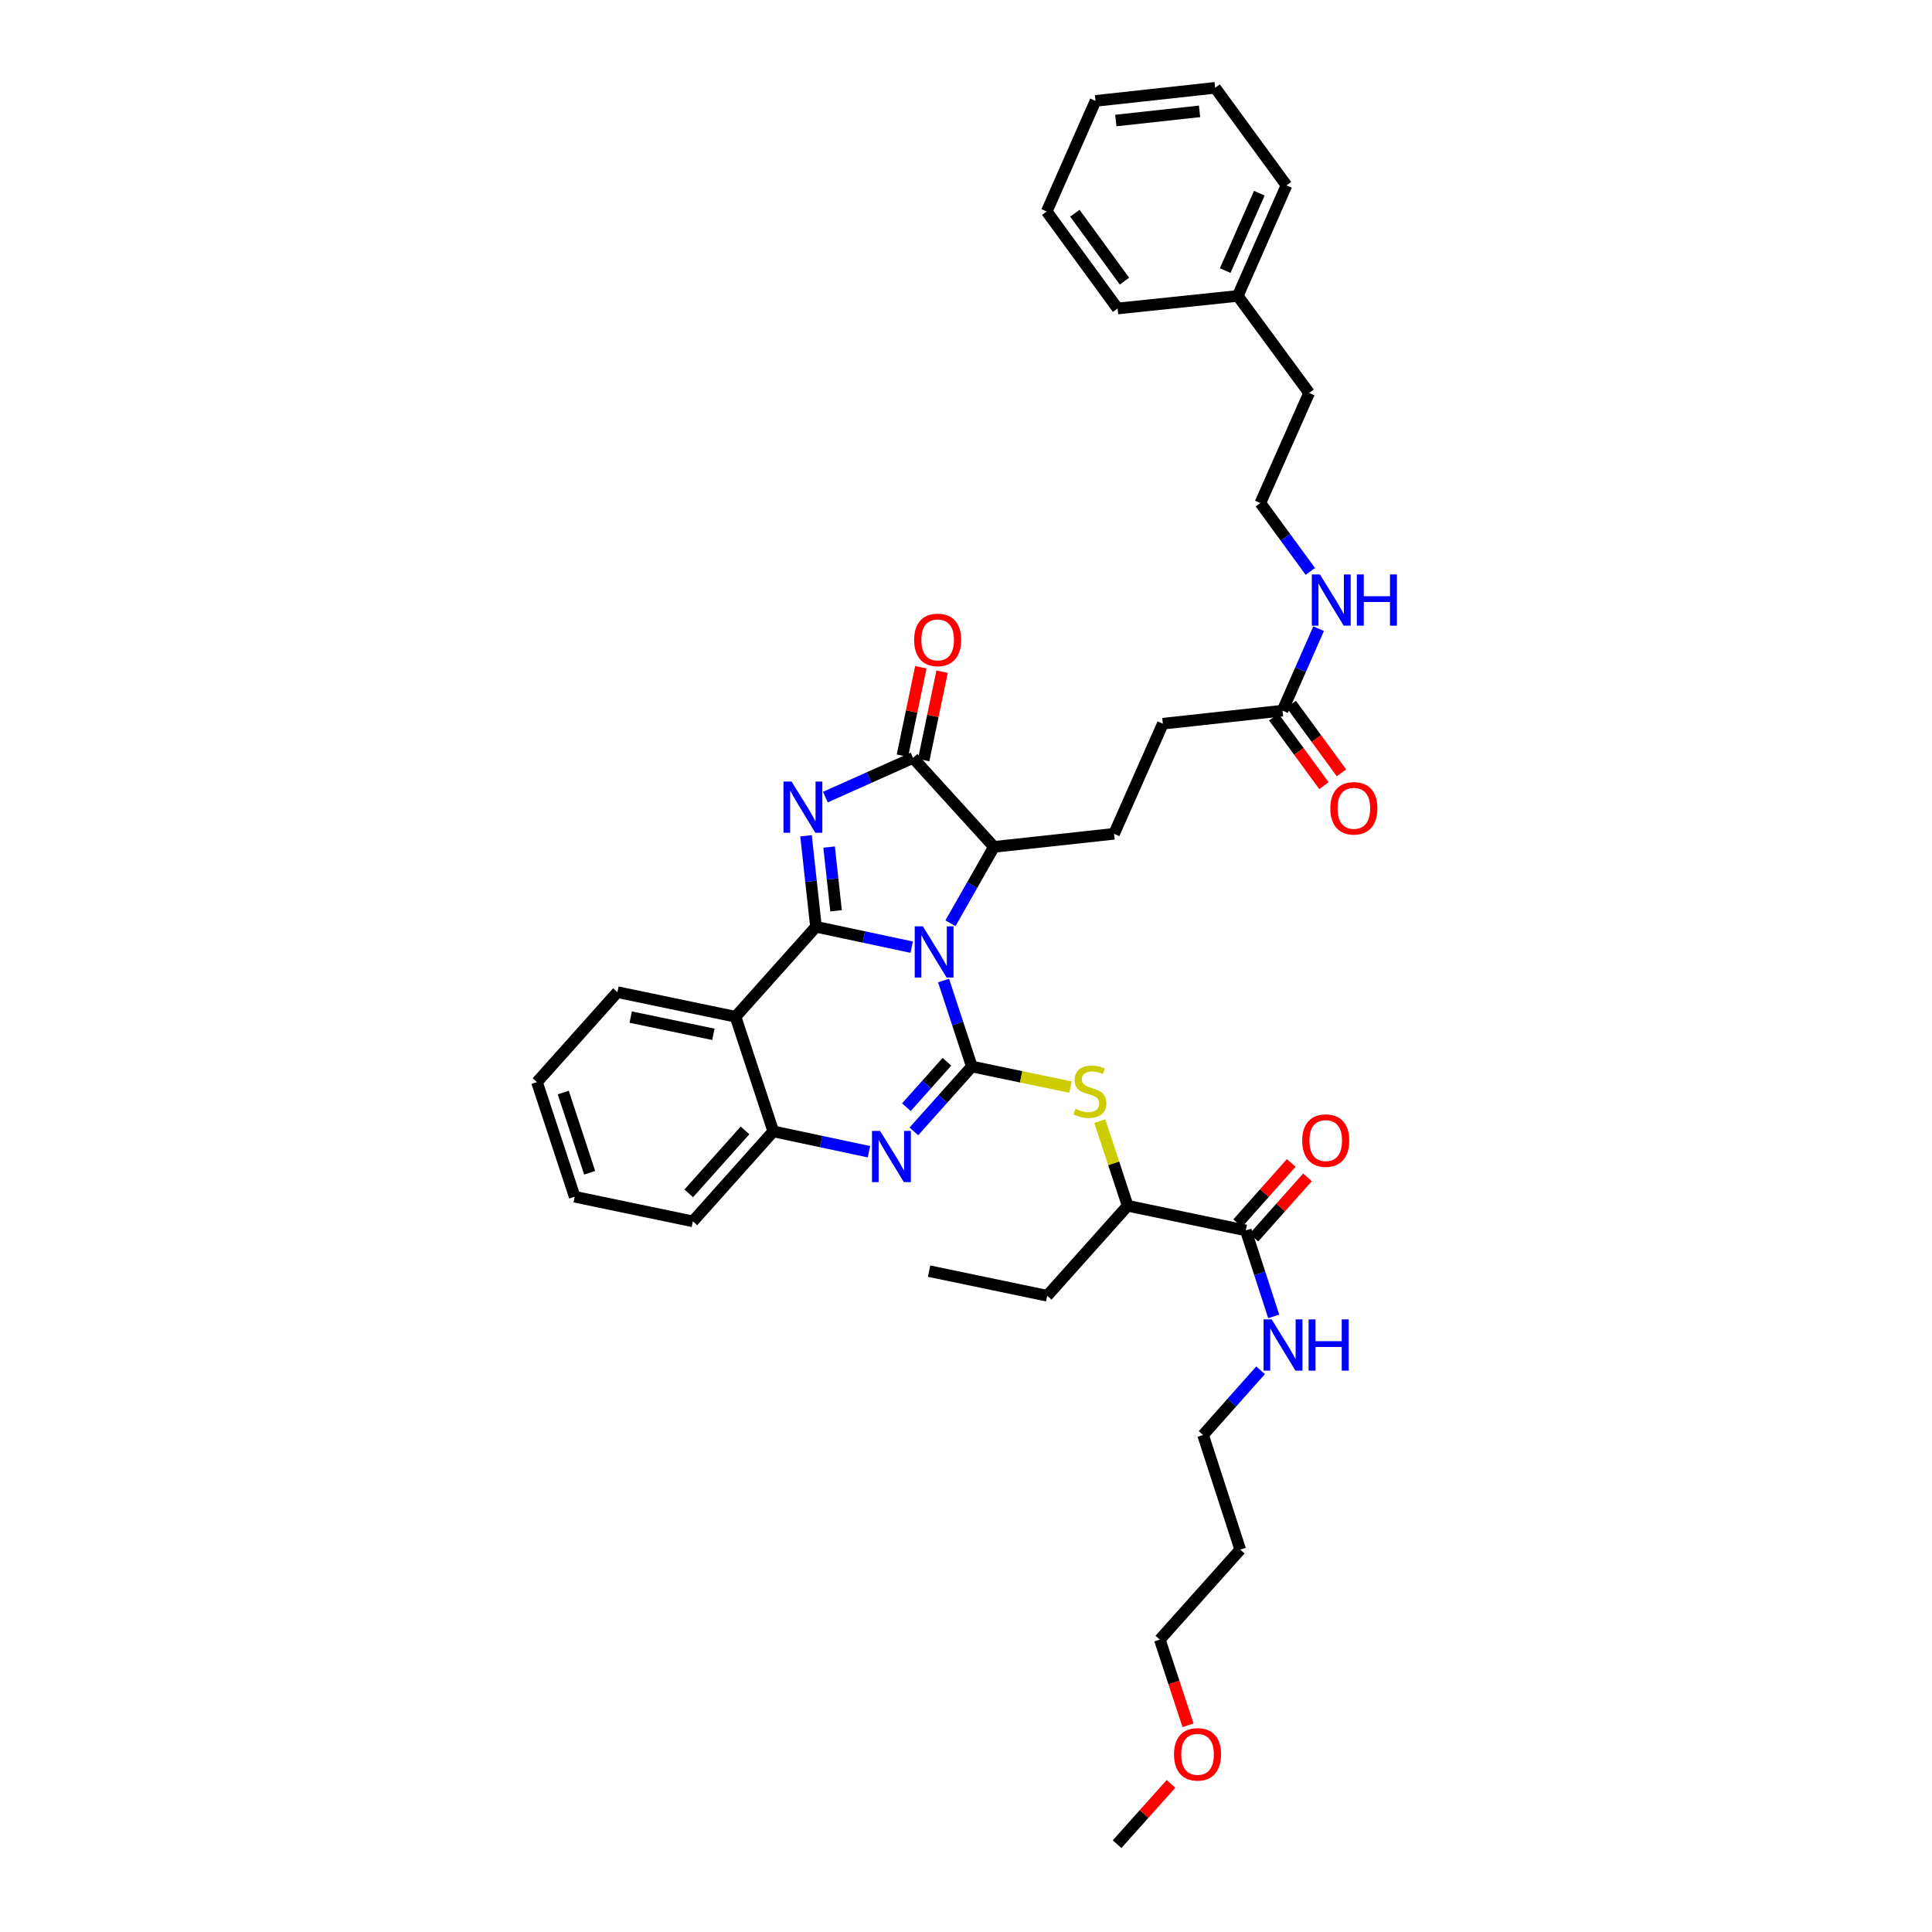 <?xml version='1.0' encoding='iso-8859-1'?>
<svg version='1.1' baseProfile='full'
              xmlns='http://www.w3.org/2000/svg'
                      xmlns:rdkit='http://www.rdkit.org/xml'
                      xmlns:xlink='http://www.w3.org/1999/xlink'
                  xml:space='preserve'
width='1000px' height='1000px' viewBox='0 0 1000 1000'>
<!-- END OF HEADER -->
<rect style='opacity:1.0;fill:#FFFFFF;stroke:none' width='1000' height='1000' x='0' y='0'> </rect>
<path class='bond-0' d='M 471.892,490.243 L 447.118,484.974' style='fill:none;fill-rule:evenodd;stroke:#0000FF;stroke-width:6px;stroke-linecap:butt;stroke-linejoin:miter;stroke-opacity:1' />
<path class='bond-0' d='M 447.118,484.974 L 422.345,479.704' style='fill:none;fill-rule:evenodd;stroke:#000000;stroke-width:6px;stroke-linecap:butt;stroke-linejoin:miter;stroke-opacity:1' />
<path class='bond-1' d='M 488.386,507.535 L 495.7,529.782' style='fill:none;fill-rule:evenodd;stroke:#0000FF;stroke-width:6px;stroke-linecap:butt;stroke-linejoin:miter;stroke-opacity:1' />
<path class='bond-1' d='M 495.7,529.782 L 503.015,552.028' style='fill:none;fill-rule:evenodd;stroke:#000000;stroke-width:6px;stroke-linecap:butt;stroke-linejoin:miter;stroke-opacity:1' />
<path class='bond-6' d='M 491.951,477.89 L 503.208,458.115' style='fill:none;fill-rule:evenodd;stroke:#0000FF;stroke-width:6px;stroke-linecap:butt;stroke-linejoin:miter;stroke-opacity:1' />
<path class='bond-6' d='M 503.208,458.115 L 514.465,438.339' style='fill:none;fill-rule:evenodd;stroke:#000000;stroke-width:6px;stroke-linecap:butt;stroke-linejoin:miter;stroke-opacity:1' />
<path class='bond-2' d='M 422.345,479.704 L 419.773,456.151' style='fill:none;fill-rule:evenodd;stroke:#000000;stroke-width:6px;stroke-linecap:butt;stroke-linejoin:miter;stroke-opacity:1' />
<path class='bond-2' d='M 419.773,456.151 L 417.201,432.598' style='fill:none;fill-rule:evenodd;stroke:#0000FF;stroke-width:6px;stroke-linecap:butt;stroke-linejoin:miter;stroke-opacity:1' />
<path class='bond-2' d='M 432.744,471.419 L 430.944,454.932' style='fill:none;fill-rule:evenodd;stroke:#000000;stroke-width:6px;stroke-linecap:butt;stroke-linejoin:miter;stroke-opacity:1' />
<path class='bond-2' d='M 430.944,454.932 L 429.144,438.444' style='fill:none;fill-rule:evenodd;stroke:#0000FF;stroke-width:6px;stroke-linecap:butt;stroke-linejoin:miter;stroke-opacity:1' />
<path class='bond-5' d='M 422.345,479.704 L 380.711,526.276' style='fill:none;fill-rule:evenodd;stroke:#000000;stroke-width:6px;stroke-linecap:butt;stroke-linejoin:miter;stroke-opacity:1' />
<path class='bond-3' d='M 503.015,552.028 L 488.014,568.816' style='fill:none;fill-rule:evenodd;stroke:#000000;stroke-width:6px;stroke-linecap:butt;stroke-linejoin:miter;stroke-opacity:1' />
<path class='bond-3' d='M 488.014,568.816 L 473.013,585.604' style='fill:none;fill-rule:evenodd;stroke:#0000FF;stroke-width:6px;stroke-linecap:butt;stroke-linejoin:miter;stroke-opacity:1' />
<path class='bond-3' d='M 490.136,549.577 L 479.635,561.329' style='fill:none;fill-rule:evenodd;stroke:#000000;stroke-width:6px;stroke-linecap:butt;stroke-linejoin:miter;stroke-opacity:1' />
<path class='bond-3' d='M 479.635,561.329 L 469.134,573.08' style='fill:none;fill-rule:evenodd;stroke:#0000FF;stroke-width:6px;stroke-linecap:butt;stroke-linejoin:miter;stroke-opacity:1' />
<path class='bond-8' d='M 503.015,552.028 L 528.552,557.358' style='fill:none;fill-rule:evenodd;stroke:#000000;stroke-width:6px;stroke-linecap:butt;stroke-linejoin:miter;stroke-opacity:1' />
<path class='bond-8' d='M 528.552,557.358 L 554.088,562.688' style='fill:none;fill-rule:evenodd;stroke:#CCCC00;stroke-width:6px;stroke-linecap:butt;stroke-linejoin:miter;stroke-opacity:1' />
<path class='bond-38' d='M 427.202,412.584 L 449.895,402.435' style='fill:none;fill-rule:evenodd;stroke:#0000FF;stroke-width:6px;stroke-linecap:butt;stroke-linejoin:miter;stroke-opacity:1' />
<path class='bond-38' d='M 449.895,402.435 L 472.587,392.285' style='fill:none;fill-rule:evenodd;stroke:#000000;stroke-width:6px;stroke-linecap:butt;stroke-linejoin:miter;stroke-opacity:1' />
<path class='bond-7' d='M 449.774,596.134 L 425.009,590.865' style='fill:none;fill-rule:evenodd;stroke:#0000FF;stroke-width:6px;stroke-linecap:butt;stroke-linejoin:miter;stroke-opacity:1' />
<path class='bond-7' d='M 425.009,590.865 L 400.245,585.596' style='fill:none;fill-rule:evenodd;stroke:#000000;stroke-width:6px;stroke-linecap:butt;stroke-linejoin:miter;stroke-opacity:1' />
<path class='bond-4' d='M 472.587,392.285 L 514.465,438.339' style='fill:none;fill-rule:evenodd;stroke:#000000;stroke-width:6px;stroke-linecap:butt;stroke-linejoin:miter;stroke-opacity:1' />
<path class='bond-13' d='M 478.088,393.431 L 482.856,370.548' style='fill:none;fill-rule:evenodd;stroke:#000000;stroke-width:6px;stroke-linecap:butt;stroke-linejoin:miter;stroke-opacity:1' />
<path class='bond-13' d='M 482.856,370.548 L 487.624,347.665' style='fill:none;fill-rule:evenodd;stroke:#FF0000;stroke-width:6px;stroke-linecap:butt;stroke-linejoin:miter;stroke-opacity:1' />
<path class='bond-13' d='M 467.087,391.139 L 471.855,368.256' style='fill:none;fill-rule:evenodd;stroke:#000000;stroke-width:6px;stroke-linecap:butt;stroke-linejoin:miter;stroke-opacity:1' />
<path class='bond-13' d='M 471.855,368.256 L 476.623,345.373' style='fill:none;fill-rule:evenodd;stroke:#FF0000;stroke-width:6px;stroke-linecap:butt;stroke-linejoin:miter;stroke-opacity:1' />
<path class='bond-19' d='M 380.711,526.276 L 319.574,513.535' style='fill:none;fill-rule:evenodd;stroke:#000000;stroke-width:6px;stroke-linecap:butt;stroke-linejoin:miter;stroke-opacity:1' />
<path class='bond-19' d='M 369.247,535.366 L 326.452,526.447' style='fill:none;fill-rule:evenodd;stroke:#000000;stroke-width:6px;stroke-linecap:butt;stroke-linejoin:miter;stroke-opacity:1' />
<path class='bond-39' d='M 380.711,526.276 L 400.245,585.596' style='fill:none;fill-rule:evenodd;stroke:#000000;stroke-width:6px;stroke-linecap:butt;stroke-linejoin:miter;stroke-opacity:1' />
<path class='bond-10' d='M 514.465,438.339 L 576.638,431.578' style='fill:none;fill-rule:evenodd;stroke:#000000;stroke-width:6px;stroke-linecap:butt;stroke-linejoin:miter;stroke-opacity:1' />
<path class='bond-22' d='M 400.245,585.596 L 358.623,632.175' style='fill:none;fill-rule:evenodd;stroke:#000000;stroke-width:6px;stroke-linecap:butt;stroke-linejoin:miter;stroke-opacity:1' />
<path class='bond-22' d='M 385.622,585.096 L 356.487,617.7' style='fill:none;fill-rule:evenodd;stroke:#000000;stroke-width:6px;stroke-linecap:butt;stroke-linejoin:miter;stroke-opacity:1' />
<path class='bond-11' d='M 569.253,580.284 L 576.467,602.193' style='fill:none;fill-rule:evenodd;stroke:#CCCC00;stroke-width:6px;stroke-linecap:butt;stroke-linejoin:miter;stroke-opacity:1' />
<path class='bond-11' d='M 576.467,602.193 L 583.68,624.103' style='fill:none;fill-rule:evenodd;stroke:#000000;stroke-width:6px;stroke-linecap:butt;stroke-linejoin:miter;stroke-opacity:1' />
<path class='bond-9' d='M 644.817,636.863 L 583.68,624.103' style='fill:none;fill-rule:evenodd;stroke:#000000;stroke-width:6px;stroke-linecap:butt;stroke-linejoin:miter;stroke-opacity:1' />
<path class='bond-14' d='M 649.017,640.595 L 662.875,624.995' style='fill:none;fill-rule:evenodd;stroke:#000000;stroke-width:6px;stroke-linecap:butt;stroke-linejoin:miter;stroke-opacity:1' />
<path class='bond-14' d='M 662.875,624.995 L 676.733,609.396' style='fill:none;fill-rule:evenodd;stroke:#FF0000;stroke-width:6px;stroke-linecap:butt;stroke-linejoin:miter;stroke-opacity:1' />
<path class='bond-14' d='M 640.616,633.132 L 654.474,617.532' style='fill:none;fill-rule:evenodd;stroke:#000000;stroke-width:6px;stroke-linecap:butt;stroke-linejoin:miter;stroke-opacity:1' />
<path class='bond-14' d='M 654.474,617.532 L 668.332,601.933' style='fill:none;fill-rule:evenodd;stroke:#FF0000;stroke-width:6px;stroke-linecap:butt;stroke-linejoin:miter;stroke-opacity:1' />
<path class='bond-16' d='M 644.817,636.863 L 652.043,659.11' style='fill:none;fill-rule:evenodd;stroke:#000000;stroke-width:6px;stroke-linecap:butt;stroke-linejoin:miter;stroke-opacity:1' />
<path class='bond-16' d='M 652.043,659.11 L 659.269,681.358' style='fill:none;fill-rule:evenodd;stroke:#0000FF;stroke-width:6px;stroke-linecap:butt;stroke-linejoin:miter;stroke-opacity:1' />
<path class='bond-18' d='M 576.638,431.578 L 601.89,374.586' style='fill:none;fill-rule:evenodd;stroke:#000000;stroke-width:6px;stroke-linecap:butt;stroke-linejoin:miter;stroke-opacity:1' />
<path class='bond-26' d='M 583.68,624.103 L 542.033,670.681' style='fill:none;fill-rule:evenodd;stroke:#000000;stroke-width:6px;stroke-linecap:butt;stroke-linejoin:miter;stroke-opacity:1' />
<path class='bond-12' d='M 663.826,367.825 L 601.89,374.586' style='fill:none;fill-rule:evenodd;stroke:#000000;stroke-width:6px;stroke-linecap:butt;stroke-linejoin:miter;stroke-opacity:1' />
<path class='bond-15' d='M 659.291,371.142 L 672.279,388.899' style='fill:none;fill-rule:evenodd;stroke:#000000;stroke-width:6px;stroke-linecap:butt;stroke-linejoin:miter;stroke-opacity:1' />
<path class='bond-15' d='M 672.279,388.899 L 685.266,406.655' style='fill:none;fill-rule:evenodd;stroke:#FF0000;stroke-width:6px;stroke-linecap:butt;stroke-linejoin:miter;stroke-opacity:1' />
<path class='bond-15' d='M 668.361,364.508 L 681.349,382.265' style='fill:none;fill-rule:evenodd;stroke:#000000;stroke-width:6px;stroke-linecap:butt;stroke-linejoin:miter;stroke-opacity:1' />
<path class='bond-15' d='M 681.349,382.265 L 694.336,400.021' style='fill:none;fill-rule:evenodd;stroke:#FF0000;stroke-width:6px;stroke-linecap:butt;stroke-linejoin:miter;stroke-opacity:1' />
<path class='bond-17' d='M 663.826,367.825 L 673.173,346.617' style='fill:none;fill-rule:evenodd;stroke:#000000;stroke-width:6px;stroke-linecap:butt;stroke-linejoin:miter;stroke-opacity:1' />
<path class='bond-17' d='M 673.173,346.617 L 682.52,325.408' style='fill:none;fill-rule:evenodd;stroke:#0000FF;stroke-width:6px;stroke-linecap:butt;stroke-linejoin:miter;stroke-opacity:1' />
<path class='bond-25' d='M 652.467,709.251 L 637.586,726.003' style='fill:none;fill-rule:evenodd;stroke:#0000FF;stroke-width:6px;stroke-linecap:butt;stroke-linejoin:miter;stroke-opacity:1' />
<path class='bond-25' d='M 637.586,726.003 L 622.704,742.755' style='fill:none;fill-rule:evenodd;stroke:#000000;stroke-width:6px;stroke-linecap:butt;stroke-linejoin:miter;stroke-opacity:1' />
<path class='bond-20' d='M 678.228,295.769 L 665.293,278.068' style='fill:none;fill-rule:evenodd;stroke:#0000FF;stroke-width:6px;stroke-linecap:butt;stroke-linejoin:miter;stroke-opacity:1' />
<path class='bond-20' d='M 665.293,278.068 L 652.358,260.366' style='fill:none;fill-rule:evenodd;stroke:#000000;stroke-width:6px;stroke-linecap:butt;stroke-linejoin:miter;stroke-opacity:1' />
<path class='bond-32' d='M 319.574,513.535 L 277.946,560.1' style='fill:none;fill-rule:evenodd;stroke:#000000;stroke-width:6px;stroke-linecap:butt;stroke-linejoin:miter;stroke-opacity:1' />
<path class='bond-28' d='M 652.358,260.366 L 677.604,203.394' style='fill:none;fill-rule:evenodd;stroke:#000000;stroke-width:6px;stroke-linecap:butt;stroke-linejoin:miter;stroke-opacity:1' />
<path class='bond-21' d='M 641.951,802.075 L 622.704,742.755' style='fill:none;fill-rule:evenodd;stroke:#000000;stroke-width:6px;stroke-linecap:butt;stroke-linejoin:miter;stroke-opacity:1' />
<path class='bond-27' d='M 641.951,802.075 L 600.317,848.653' style='fill:none;fill-rule:evenodd;stroke:#000000;stroke-width:6px;stroke-linecap:butt;stroke-linejoin:miter;stroke-opacity:1' />
<path class='bond-34' d='M 358.623,632.175 L 297.462,619.433' style='fill:none;fill-rule:evenodd;stroke:#000000;stroke-width:6px;stroke-linecap:butt;stroke-linejoin:miter;stroke-opacity:1' />
<path class='bond-23' d='M 640.659,153.17 L 677.604,203.394' style='fill:none;fill-rule:evenodd;stroke:#000000;stroke-width:6px;stroke-linecap:butt;stroke-linejoin:miter;stroke-opacity:1' />
<path class='bond-29' d='M 640.659,153.17 L 665.886,95.935' style='fill:none;fill-rule:evenodd;stroke:#000000;stroke-width:6px;stroke-linecap:butt;stroke-linejoin:miter;stroke-opacity:1' />
<path class='bond-29' d='M 634.16,140.052 L 651.819,99.987' style='fill:none;fill-rule:evenodd;stroke:#000000;stroke-width:6px;stroke-linecap:butt;stroke-linejoin:miter;stroke-opacity:1' />
<path class='bond-30' d='M 640.659,153.17 L 578.454,159.675' style='fill:none;fill-rule:evenodd;stroke:#000000;stroke-width:6px;stroke-linecap:butt;stroke-linejoin:miter;stroke-opacity:1' />
<path class='bond-24' d='M 614.916,892.996 L 607.617,870.825' style='fill:none;fill-rule:evenodd;stroke:#FF0000;stroke-width:6px;stroke-linecap:butt;stroke-linejoin:miter;stroke-opacity:1' />
<path class='bond-24' d='M 607.617,870.825 L 600.317,848.653' style='fill:none;fill-rule:evenodd;stroke:#000000;stroke-width:6px;stroke-linecap:butt;stroke-linejoin:miter;stroke-opacity:1' />
<path class='bond-31' d='M 606.109,923.33 L 592.154,938.937' style='fill:none;fill-rule:evenodd;stroke:#FF0000;stroke-width:6px;stroke-linecap:butt;stroke-linejoin:miter;stroke-opacity:1' />
<path class='bond-31' d='M 592.154,938.937 L 578.199,954.545' style='fill:none;fill-rule:evenodd;stroke:#000000;stroke-width:6px;stroke-linecap:butt;stroke-linejoin:miter;stroke-opacity:1' />
<path class='bond-33' d='M 542.033,670.681 L 480.897,657.939' style='fill:none;fill-rule:evenodd;stroke:#000000;stroke-width:6px;stroke-linecap:butt;stroke-linejoin:miter;stroke-opacity:1' />
<path class='bond-36' d='M 665.886,95.935 L 628.953,45.455' style='fill:none;fill-rule:evenodd;stroke:#000000;stroke-width:6px;stroke-linecap:butt;stroke-linejoin:miter;stroke-opacity:1' />
<path class='bond-35' d='M 578.454,159.675 L 541.777,109.463' style='fill:none;fill-rule:evenodd;stroke:#000000;stroke-width:6px;stroke-linecap:butt;stroke-linejoin:miter;stroke-opacity:1' />
<path class='bond-35' d='M 582.027,145.515 L 556.353,110.366' style='fill:none;fill-rule:evenodd;stroke:#000000;stroke-width:6px;stroke-linecap:butt;stroke-linejoin:miter;stroke-opacity:1' />
<path class='bond-40' d='M 277.946,560.1 L 297.462,619.433' style='fill:none;fill-rule:evenodd;stroke:#000000;stroke-width:6px;stroke-linecap:butt;stroke-linejoin:miter;stroke-opacity:1' />
<path class='bond-40' d='M 291.548,565.489 L 305.209,607.022' style='fill:none;fill-rule:evenodd;stroke:#000000;stroke-width:6px;stroke-linecap:butt;stroke-linejoin:miter;stroke-opacity:1' />
<path class='bond-37' d='M 541.777,109.463 L 567.036,52.228' style='fill:none;fill-rule:evenodd;stroke:#000000;stroke-width:6px;stroke-linecap:butt;stroke-linejoin:miter;stroke-opacity:1' />
<path class='bond-41' d='M 628.953,45.455 L 567.036,52.228' style='fill:none;fill-rule:evenodd;stroke:#000000;stroke-width:6px;stroke-linecap:butt;stroke-linejoin:miter;stroke-opacity:1' />
<path class='bond-41' d='M 620.888,57.641 L 577.546,62.383' style='fill:none;fill-rule:evenodd;stroke:#000000;stroke-width:6px;stroke-linecap:butt;stroke-linejoin:miter;stroke-opacity:1' />
<path  class='atom-0' d='M 477.65 479.455
L 486.341 493.501
Q 487.202 494.887, 488.588 497.397
Q 489.974 499.906, 490.049 500.056
L 490.049 479.455
L 493.57 479.455
L 493.57 505.974
L 489.936 505.974
L 480.61 490.617
Q 479.523 488.819, 478.362 486.759
Q 477.238 484.699, 476.901 484.062
L 476.901 505.974
L 473.455 505.974
L 473.455 479.455
L 477.65 479.455
' fill='#0000FF'/>
<path  class='atom-3' d='M 409.721 404.521
L 418.412 418.568
Q 419.273 419.954, 420.659 422.463
Q 422.045 424.973, 422.12 425.123
L 422.12 404.521
L 425.641 404.521
L 425.641 431.041
L 422.007 431.041
L 412.681 415.683
Q 411.594 413.885, 410.433 411.825
Q 409.309 409.765, 408.972 409.128
L 408.972 431.041
L 405.526 431.041
L 405.526 404.521
L 409.721 404.521
' fill='#0000FF'/>
<path  class='atom-4' d='M 455.532 585.347
L 464.222 599.393
Q 465.083 600.779, 466.469 603.289
Q 467.855 605.798, 467.93 605.948
L 467.93 585.347
L 471.451 585.347
L 471.451 611.867
L 467.818 611.867
L 458.491 596.509
Q 457.405 594.711, 456.244 592.651
Q 455.12 590.591, 454.783 589.954
L 454.783 611.867
L 451.337 611.867
L 451.337 585.347
L 455.532 585.347
' fill='#0000FF'/>
<path  class='atom-9' d='M 556.661 573.891
Q 556.96 574.003, 558.196 574.528
Q 559.432 575.052, 560.781 575.389
Q 562.167 575.689, 563.515 575.689
Q 566.025 575.689, 567.486 574.49
Q 568.947 573.254, 568.947 571.119
Q 568.947 569.658, 568.197 568.759
Q 567.486 567.86, 566.362 567.373
Q 565.238 566.886, 563.365 566.325
Q 561.006 565.613, 559.582 564.939
Q 558.196 564.264, 557.185 562.841
Q 556.211 561.418, 556.211 559.02
Q 556.211 555.687, 558.458 553.626
Q 560.743 551.566, 565.238 551.566
Q 568.31 551.566, 571.793 553.027
L 570.932 555.911
Q 567.748 554.6, 565.351 554.6
Q 562.766 554.6, 561.343 555.687
Q 559.919 556.735, 559.957 558.571
Q 559.957 559.994, 560.668 560.856
Q 561.418 561.717, 562.466 562.204
Q 563.553 562.691, 565.351 563.253
Q 567.748 564.002, 569.171 564.751
Q 570.595 565.5, 571.606 567.036
Q 572.655 568.535, 572.655 571.119
Q 572.655 574.79, 570.183 576.775
Q 567.748 578.723, 563.665 578.723
Q 561.305 578.723, 559.507 578.199
Q 557.747 577.712, 555.649 576.85
L 556.661 573.891
' fill='#CCCC00'/>
<path  class='atom-14' d='M 473.156 331.211
Q 473.156 324.843, 476.302 321.285
Q 479.448 317.726, 485.329 317.726
Q 491.21 317.726, 494.356 321.285
Q 497.503 324.843, 497.503 331.211
Q 497.503 337.653, 494.319 341.324
Q 491.135 344.958, 485.329 344.958
Q 479.486 344.958, 476.302 341.324
Q 473.156 337.691, 473.156 331.211
M 485.329 341.961
Q 489.375 341.961, 491.547 339.264
Q 493.757 336.53, 493.757 331.211
Q 493.757 326.004, 491.547 323.382
Q 489.375 320.723, 485.329 320.723
Q 481.284 320.723, 479.074 323.345
Q 476.901 325.967, 476.901 331.211
Q 476.901 336.567, 479.074 339.264
Q 481.284 341.961, 485.329 341.961
' fill='#FF0000'/>
<path  class='atom-15' d='M 674.021 590.36
Q 674.021 583.992, 677.167 580.434
Q 680.314 576.875, 686.194 576.875
Q 692.075 576.875, 695.222 580.434
Q 698.368 583.992, 698.368 590.36
Q 698.368 596.802, 695.184 600.473
Q 692 604.107, 686.194 604.107
Q 680.351 604.107, 677.167 600.473
Q 674.021 596.84, 674.021 590.36
M 686.194 601.11
Q 690.24 601.11, 692.412 598.413
Q 694.622 595.679, 694.622 590.36
Q 694.622 585.153, 692.412 582.531
Q 690.24 579.872, 686.194 579.872
Q 682.149 579.872, 679.939 582.494
Q 677.767 585.116, 677.767 590.36
Q 677.767 595.716, 679.939 598.413
Q 682.149 601.11, 686.194 601.11
' fill='#FF0000'/>
<path  class='atom-16' d='M 688.579 418.387
Q 688.579 412.019, 691.726 408.46
Q 694.872 404.902, 700.753 404.902
Q 706.634 404.902, 709.78 408.46
Q 712.927 412.019, 712.927 418.387
Q 712.927 424.829, 709.743 428.5
Q 706.559 432.133, 700.753 432.133
Q 694.91 432.133, 691.726 428.5
Q 688.579 424.867, 688.579 418.387
M 700.753 429.137
Q 704.798 429.137, 706.971 426.44
Q 709.181 423.706, 709.181 418.387
Q 709.181 413.18, 706.971 410.558
Q 704.798 407.899, 700.753 407.899
Q 696.707 407.899, 694.497 410.521
Q 692.325 413.143, 692.325 418.387
Q 692.325 423.743, 694.497 426.44
Q 696.707 429.137, 700.753 429.137
' fill='#FF0000'/>
<path  class='atom-17' d='M 658.22 682.917
L 666.91 696.963
Q 667.772 698.349, 669.158 700.859
Q 670.543 703.369, 670.618 703.518
L 670.618 682.917
L 674.139 682.917
L 674.139 709.437
L 670.506 709.437
L 661.179 694.079
Q 660.093 692.281, 658.932 690.221
Q 657.808 688.161, 657.471 687.524
L 657.471 709.437
L 654.025 709.437
L 654.025 682.917
L 658.22 682.917
' fill='#0000FF'/>
<path  class='atom-17' d='M 677.323 682.917
L 680.919 682.917
L 680.919 694.192
L 694.479 694.192
L 694.479 682.917
L 698.075 682.917
L 698.075 709.437
L 694.479 709.437
L 694.479 697.188
L 680.919 697.188
L 680.919 709.437
L 677.323 709.437
L 677.323 682.917
' fill='#0000FF'/>
<path  class='atom-18' d='M 683.192 297.324
L 691.882 311.371
Q 692.743 312.757, 694.129 315.266
Q 695.515 317.776, 695.59 317.926
L 695.59 297.324
L 699.111 297.324
L 699.111 323.844
L 695.478 323.844
L 686.151 308.487
Q 685.064 306.689, 683.903 304.628
Q 682.78 302.568, 682.442 301.932
L 682.442 323.844
L 678.996 323.844
L 678.996 297.324
L 683.192 297.324
' fill='#0000FF'/>
<path  class='atom-18' d='M 702.295 297.324
L 705.891 297.324
L 705.891 308.599
L 719.45 308.599
L 719.45 297.324
L 723.046 297.324
L 723.046 323.844
L 719.45 323.844
L 719.45 311.596
L 705.891 311.596
L 705.891 323.844
L 702.295 323.844
L 702.295 297.324
' fill='#0000FF'/>
<path  class='atom-25' d='M 607.671 908.042
Q 607.671 901.674, 610.818 898.116
Q 613.964 894.557, 619.845 894.557
Q 625.726 894.557, 628.872 898.116
Q 632.019 901.674, 632.019 908.042
Q 632.019 914.485, 628.835 918.156
Q 625.651 921.789, 619.845 921.789
Q 614.002 921.789, 610.818 918.156
Q 607.671 914.522, 607.671 908.042
M 619.845 918.792
Q 623.89 918.792, 626.063 916.095
Q 628.273 913.361, 628.273 908.042
Q 628.273 902.836, 626.063 900.214
Q 623.89 897.554, 619.845 897.554
Q 615.8 897.554, 613.59 900.176
Q 611.417 902.798, 611.417 908.042
Q 611.417 913.399, 613.59 916.095
Q 615.8 918.792, 619.845 918.792
' fill='#FF0000'/>
</svg>
